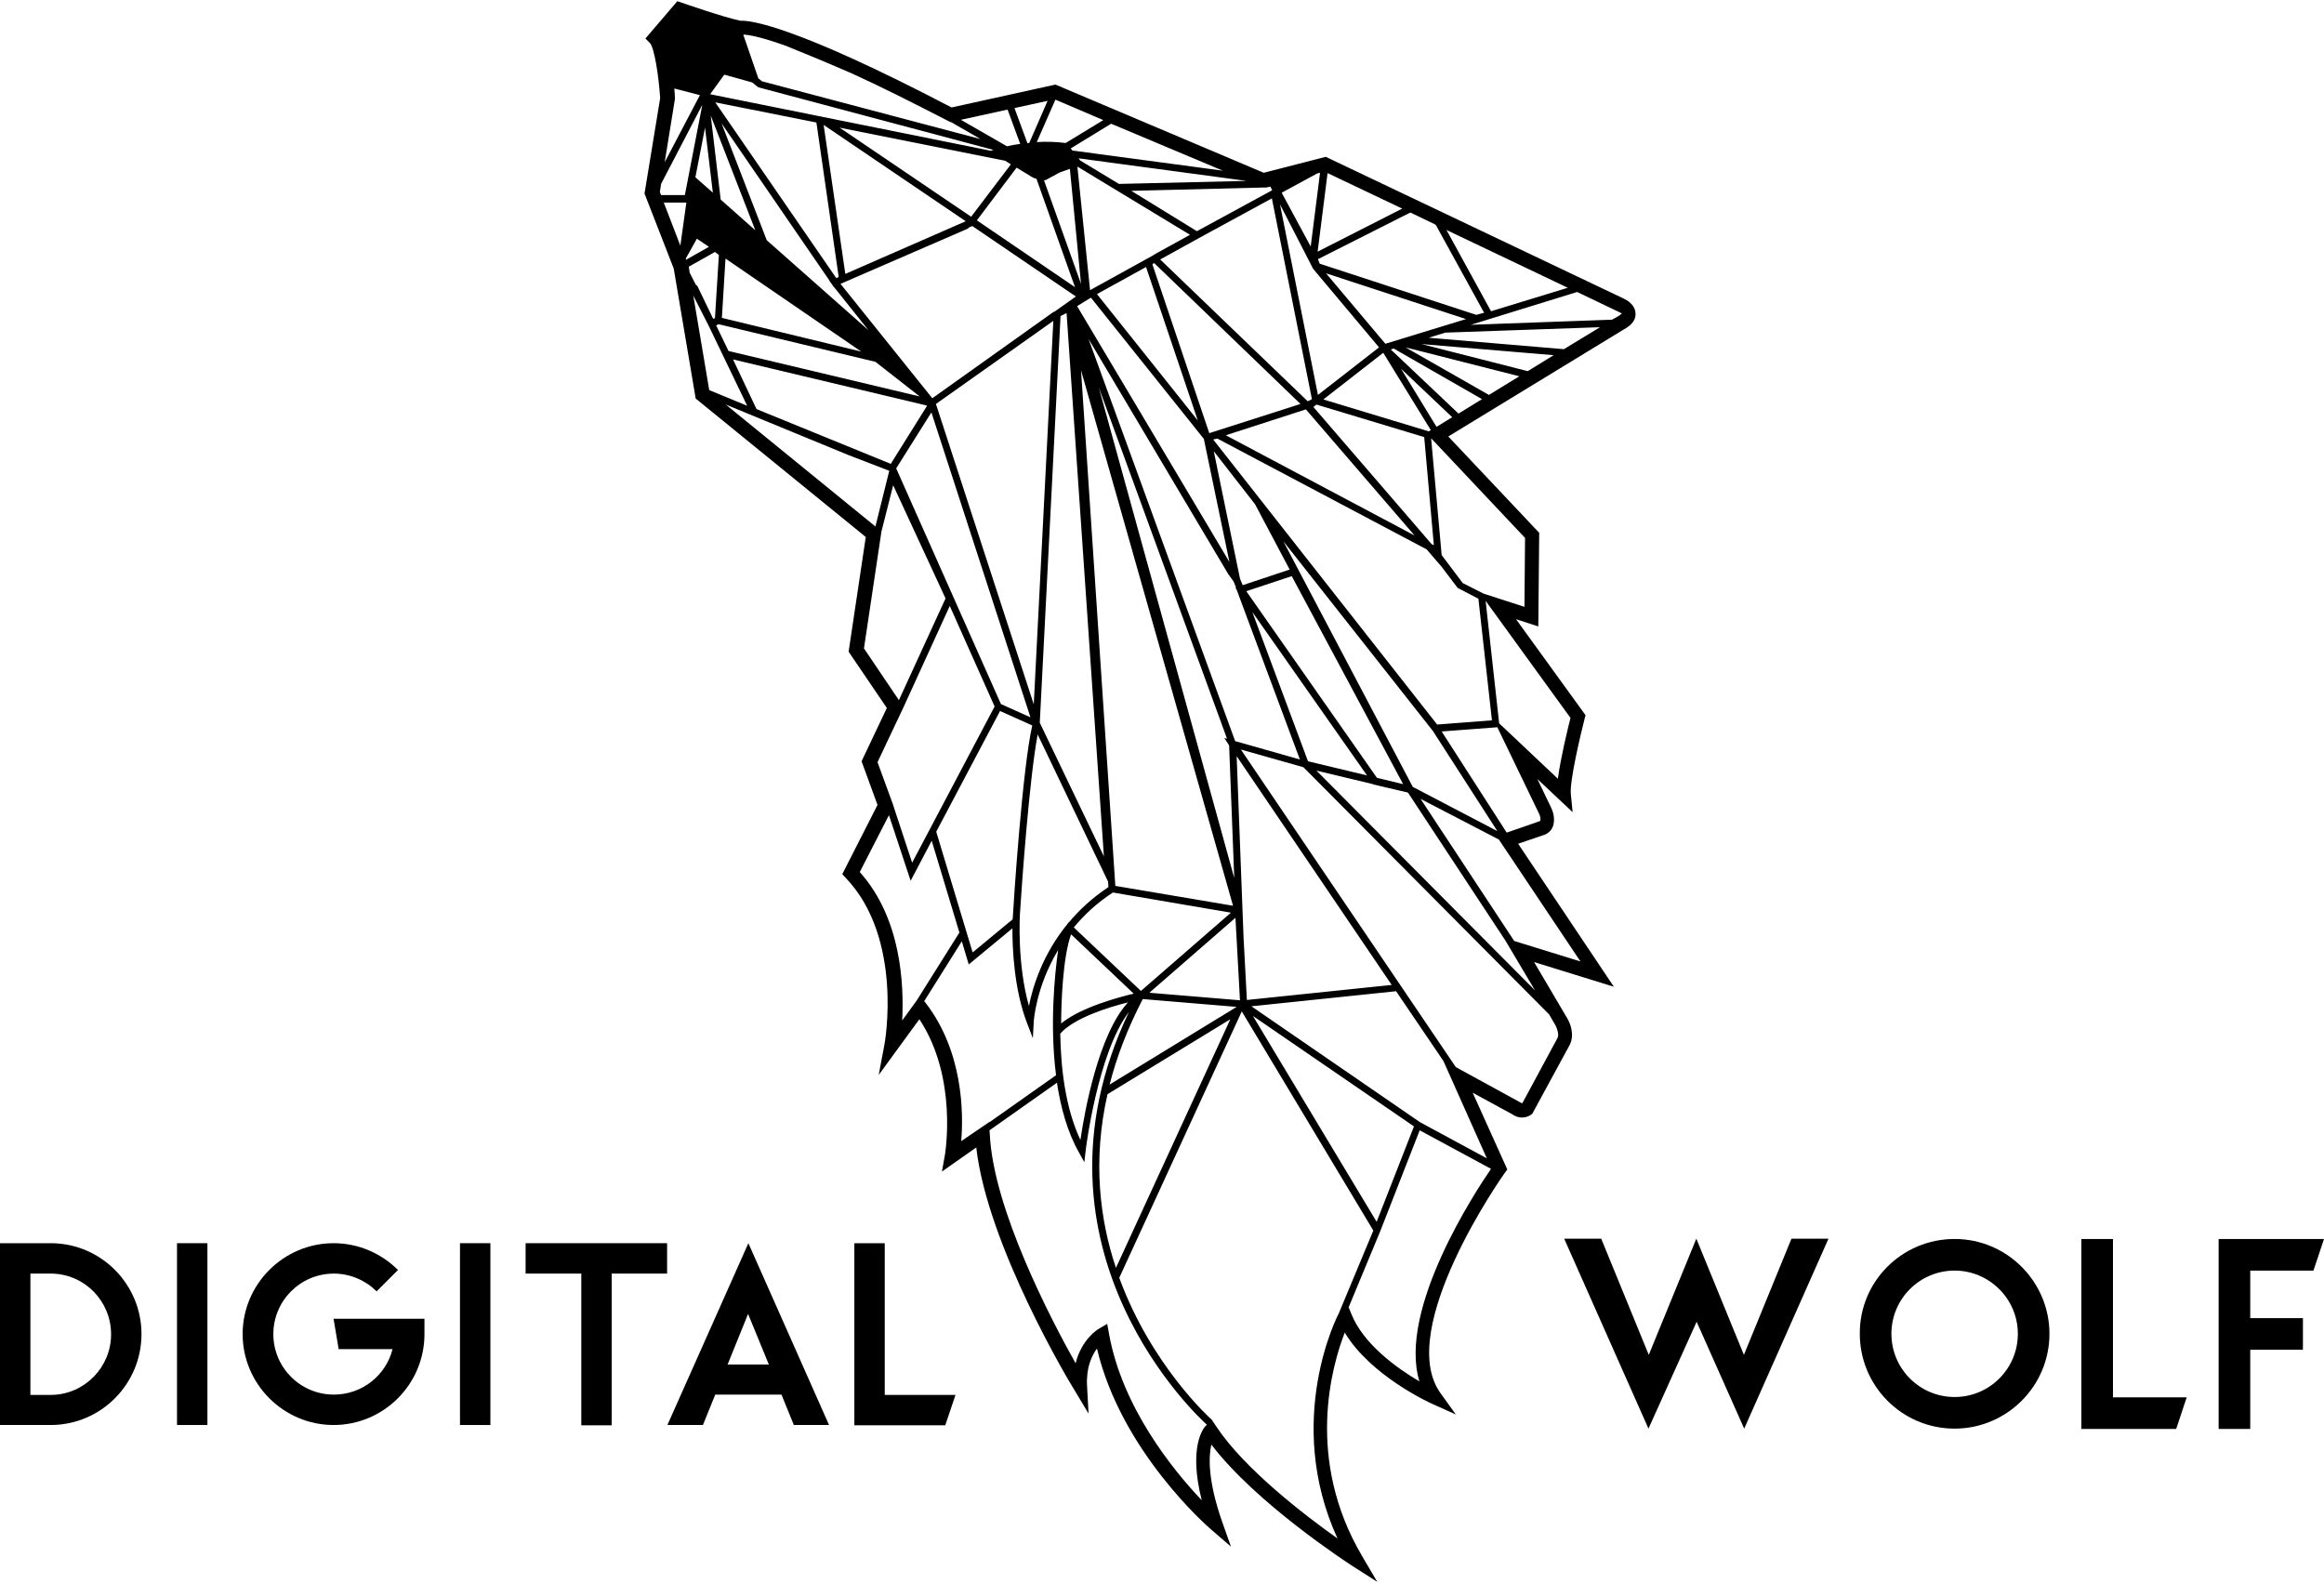 <?xml version="1.0" encoding="utf-8"?>
<!-- Generator: Adobe Illustrator 28.3.0, SVG Export Plug-In . SVG Version: 6.00 Build 0)  -->
<svg version="1.1" id="Layer_1" xmlns="http://www.w3.org/2000/svg" xmlns:xlink="http://www.w3.org/1999/xlink" x="0px" y="0px"
	 viewBox="0 0 772 526" style="enable-background:new 0 0 772 526;" xml:space="preserve">
<g>
	<path d="M539.6,99.3l-99.2-47.2l-20.6,5.3l-67.3-28.5l0-0.1l-0.2,0l-1.7-0.7l-34.5,7.6c-52.4-27.4-67-29-70.1-28.8
		c-5.4-1.1-19.3-5.9-19.5-6l-1.5-0.5l-10.6,12.4l1.5,1.5c1.4,1.4,2.9,10.6,3.4,18.3l-5.2,31.7l9.7,24.9l7.3,43.2l56.5,46l-5.7,38.1
		l12.7,18.7l-8.4,17.7l5.3,14.5l-11.7,23l1.1,1.2c19.3,20.1,13,55,12.9,55.4l-1.9,10.1l13.5-18.5c12.9,19.5,8.5,44.8,8.5,45l-1,5.6
		l11.4-8c3.7,32.6,31.2,78.4,32.5,80.4l4.8,8l-0.5-9.3c-0.3-6.1,1.6-10,3.3-12.3c8,34,36.6,59,37.9,60.1l6.6,5.7l-2.9-8.2
		c-4.9-14-4.5-21.9-3.6-25.7c14.8,19.5,45.4,39.4,46.8,40.3l8.3,5.3l-5-8.5c-19-32.2-10.1-63.2-5.8-74.3c8.6,14.3,28,23.2,28.9,23.6
		l8,3.6l-5.1-7.1c-15.3-21.3,21-72.7,21.4-73.2l0.8-1.1L489.2,363l13.2,7.2c2.9,2,5.6,0.7,6.6-0.2l12.5-23c1.8-3.7-0.4-7.9-0.7-8.4
		l-11.2-19l26.5,8.2l-31.8-47.5l7.9-2.7c2.1-0.5,3.1-1.8,3.5-2.7c1.2-2.6,0-5.7-0.3-6.3l-4.7-9.8l11.7,11l-0.6-6.1
		c-0.4-4.3,3.2-19.5,4.6-25l0.3-1.1l-23.1-31.9l7.4,2.4l0.3-31.1l-30.2-32l58.2-35.5c2.8-1.5,4.1-3.3,4-5.3
		C543.2,101,540.1,99.6,539.6,99.3z M484.2,195.3l6.9,3.6l4.5,40.4l-18.2,1.4L403,146l1.4-0.3l69.5,36.8l5,5.8L484.2,195.3z
		 M469.3,261.4l-43-81.6l49.5,62.8l0.1,0.1l21.5,33.4L469.3,261.4z M516.8,340.8c0.3,0.6,1.2,2.8,0.6,4l-11.7,21.7
		c-0.2,0-0.4-0.1-0.9-0.4l-21.2-11.6l-71.4-105.5l20.5,5.8l0,0l0.3,0.1l81.6,82.1L516.8,340.8z M416.2,337.5l53.5,36.7l-12.4,31.7
		L416.2,337.5z M367.9,363.5l40.8-24.9l-38,82.6C365.3,405.1,362.9,385.5,367.9,363.5z M368.6,360.3c2.3-9.1,5.9-18.5,11-28.4
		l31.2,2.6L368.6,360.3z M311,276.3l21.2-40.1l10.7,4.8c-3.3,14.5-6.2,58.8-6.5,64.4l-13.3,11L311,276.3z M348,33.5l-6.1,14
		c-0.2,0-0.4,0-0.6,0.1L337,35.9L348,33.5z M436.3,135L436.3,135L436.3,135L436.3,135z M410,291.7l-45-163l42.6,116.7l-0.9-0.2
		l1.6,2.4L410,291.7z M381.8,329.8l28.6-24.9l1.5,27.4L381.8,329.8z M355.8,310.4l20.8,19.7c-5,1.2-17.5,4.5-24.1,9.9
		C352.5,333.7,353,318.1,355.8,310.4z M379,329.2l-22.3-21.1c3.4-4.1,7.6-8.1,13-11.6l39.2,6.7L379,329.2z M251.9,29L330,49.8
		c-0.4,0.1-0.6,0.2-0.8,0.3l-93.3-18.8l4.7-6.5l9.3,2.6C250.5,27.9,251.1,28.4,251.9,29z M347.4,59.8l4.6-2.5l3.4-1.2l3.7,38.2
		l-12.3-34.4C347.2,59.8,347.4,59.8,347.4,59.8z M507.5,123.3l-35.3-9l43.9,3.7L507.5,123.3z M494.6,131.2l-27.7-15.8l37.8,9.6
		L494.6,131.2z M463,115.8l29.3,16.8l-7.8,4.8L462,116.1L463,115.8z M474.6,112.2l5.5-1.7l51.4-1.8l-12,7.3L474.6,112.2z
		 M460.2,114.2l-19.7-23.4L487,106L460.2,114.2z M426.5,65.4l-0.7-1.3l0-0.1l11.8-6.4l0.9-0.2l-3.1,24.5L426.5,65.4z M419.5,62.3
		L419.5,62.3l1.1,0L422,62l0.6,1.2l-25,13.6l-21.8-13.4L419.5,62.3L419.5,62.3z M422.5,65.9l13.3,66.7l-1.4,0.7l-49-47.1l14.5-8l0,0
		L422.5,65.9z M350,103.6L350,103.6l-40.3,28.7l-30.5-38L321.4,76l0.6-0.5l1-0.4l34.4,23.4l-7.2,5.1L350,103.6z M307.9,134.9
		l-12,19.2l-44.6-18.2l-7.8-16.5l64.3,15.3L307.9,134.9z M333.9,53.4l1.9,1.2l-13.2,17.4l0,0l0,0l-43.7-29.6L333.9,53.4z M280.8,91
		l-7.2-49.5l47.2,32L280.8,91z M271.2,40.7l7.4,51.3l-0.8,0.4L237.6,34L271.2,40.7z M239.4,66.3l-3.3-27.9l14.8,38.1L239.4,66.3z
		 M254.7,79.8L239.7,41l35.9,52.3l-0.1,0l0.9,1.2l0.5,0.8l0.1,0l11.5,14.4L254.7,79.8z M380.7,88.7l17.2,51l-33.5-42L380.7,88.7z
		 M362.2,99L362.2,99L362.2,99l0.2-0.1l37.5,46.9l8.5,40.9l-50.6-85L362.2,99z M401.7,143.9l-18.9-56.1l0.6-0.4l48.6,46.8
		L401.7,143.9z M395.3,78l-11.6,6.4l0,0l-0.6,0.4L363,95.9l0,0l-0.5,0.3l-0.4,0.2l-4.2-41l0.1,0L395.3,78z M357.1,95.4l-32.6-22.2
		l0,0l0,0l13.2-17.5l5.1,3.1c0.5,0.3,1,0.5,1.5,0.6L357.1,95.4z M236.8,64l-5.8-5.1l3.2-16.5L236.8,64z M286.1,116.8l-46.3-11.2
		l1.2-19.7L286.1,116.8z M238.8,84.7l-1.3,21l-0.6,0.2l0,0l-5.3-11l-0.4-0.2l-2.1-4.1l-0.3-2l8.7-4.9L238.8,84.7z M238.7,107.7
		l52.1,12.5l14.7,11.5L242,116.6l-4.1-8.5L238.7,107.7z M349.9,106.6L343.4,234l-32.5-99.8L349.9,106.6z M345.4,240.1l6.9-135.1l2-1
		l12.4,180.5L345.4,240.1z M409.6,300.9l-39.1-6.6L359.1,123L409.6,300.9z M410.3,246.2l-48.7-133.6l46.4,78.1l1.8,2.5l0.8,2
		l-0.2,0.1l0.4,0.6l21,56.4L410.3,246.2z M411.9,192.2l-8.7-42.3l13.7,17.6l11.5,21.7l-15.6,5.2L411.9,192.2z M433.8,136l36.1,41.9
		l-62.7-33.3L433.8,136z M425.2,67.9l11,21.4l21.9,26.1l-20.3,15.8L425.2,67.9z M482.4,138.6l-5.2,3.2l-11.8-19.3L482.4,138.6z
		 M535.5,106.2l-46.9,1.7L523.9,97l13.8,6.6c0.4,0.2,1,0.6,1.1,0.4c0,0-0.2,0.5-1.7,1.3L535.5,106.2z M495.3,103.4l-14.8-27
		l40.3,19.2L495.3,103.4z M477,74.8l16,29.1l-2.6,0.7l-52-17l-0.6-1.5l30.7-15.5l8.1,3.9L477,74.8z M437.7,83.6l3.3-26.1l24.8,11.8
		L437.7,83.6z M406.2,56.7l-50-6.7l-0.5-0.7l13.4-8.2L406.2,56.7z M414.1,60.1l-42.4,1l-12.9-7.8l0,0l-0.5-0.7L414.1,60.1z
		 M338.9,47.8c-1.6,0.2-3.1,0.5-4.4,0.8l-15.3-8.8l15.5-3.4L338.9,47.8z M325.7,46.2L253.1,27c-0.4-0.3-0.8-0.7-1.2-1l-5-14.5
		c1.1,0,4.9,0.4,14.1,3.7c6.5,2.6,14.4,5.9,22.2,9.3c8.6,3.9,19,9.1,31.8,15.7l0.8,0.4l0.2,0L325.7,46.2z M224.2,32.6
		c0-0.8-0.1-1.9-0.2-3.2l8.5,2.2l-11.7,22.3l3.4-21L224.2,32.6z M219.2,63.8l0.4-2.7l13.7-26.3l-5.8,30h-7.9L219.2,63.8z
		 M231.5,79.3l4,2.7l-7.6,4.3l-0.1-0.4L231.5,79.3z M235.6,129.6l-5.3-31.4l4.9,9.6l0.4,0.8l12.6,26.2L235.6,129.6z M297.7,155.6
		l11.7-18.6l32.9,101.3l-9.8-4.4L297.7,155.6z M338.8,303.7c0.6-9.5,3.1-44.8,5.9-59.7l23.4,48.9l0.1,1.8
		c-5.4,3.6-9.7,7.6-13.2,11.8l-0.1-0.1l-0.1,0.3c-8.5,10.3-11.8,21.3-13,27.5C337.8,320.1,338.8,303.9,338.8,303.7L338.8,303.7z
		 M352.2,343.4c4.5-5.2,16-8.8,22.5-10.4c-9.8,10.7-14.4,36.1-15.8,45.7C354,368.3,352.4,355.3,352.2,343.4z M414.2,332.2l-1.1-20.6
		l0,0l-0.3-7.8l0,0l0,0l-2-52.6l51.5,76L414.2,332.2z M416,203.3l38.1,54.3l-19.6-4.7L416,203.3z M414,196.4l15.1-5l37,69.1
		l-8.7-2.1L414,196.4z M475.6,180.8l-39.4-45.7l0.1,0l0,0.1l1-0.8l35.8,10.8l3.2,35.9L475.6,180.8z M474.6,143.3l-35-10.6l19.9-15.5
		l15.8,25.7L474.6,143.3z M366.5,39.9l-12.5,7.6c-3.2-0.4-6.5-0.5-9.6-0.3l6.2-14.1L366.5,39.9z M220.5,67.3h7.5l-2,14.3L220.5,67.3
		z M241.1,134.4l40.8,16.8l13.5,5.2l-4.6,18.5L241.1,134.4z M287,215.4l5.8-38.8l3.9-15.4l17.4,37.6l-15.5,33.8L287,215.4z
		 M291.5,253.2l8.7-18.4l0,0l15.3-33.5l14.9,33.4L303,286.6l-6.2-18.8l0,0l-0.1-0.4l-0.3-0.8l0,0L291.5,253.2z M285.6,289.7
		l9.7-18.9l7.2,21.8l7-13.3l9.2,30.5l-14.2,22.6l-4.8,6.6C300.3,327,299.4,305.1,285.6,289.7z M319.3,379.1
		c0.8-9.5,0.6-29.8-11.8-45.9l-0.5-0.6l12.5-19.9l2.3,7.7l14.5-12c0,7,0.6,20.3,4.8,31.3l2,5.2l0.3-5.5c0-0.2,0.7-11.5,8.1-23.8
		c-1.2,8.4-2.8,25.1-0.7,41.6l-22.1,15.6l0-0.1L319.3,379.1z M399.2,498.4c-9.4-9.9-26.4-30.7-30.8-55.3l-0.6-3.3l-2.9,1.7
		c-0.3,0.2-5.6,3.4-7.6,11.4c-8.2-14.6-27.3-51.2-28.5-76l-0.1-1.4l22.4-15.8c1.3,8.4,3.5,16.5,7.4,23.3l1.7,3.1l0.4-3.5
		c0-0.4,4-32.8,14.4-46.4c-37.8,79.4,24.3,135.7,25.9,137.1l-0.4,0.4C399.8,474.4,394.7,480.6,399.2,498.4z M444.3,511.1
		c-11-7.8-30.9-23.1-40.2-37.1l-1.6-2.4l-0.1,0.1l0.1-0.1c-0.4-0.3-20-17.9-30.7-47.1l40.7-88.5l43.7,72.8l-11.3,27.1l0,0l-0.2,0.5
		C444.5,436.6,426.3,471.8,444.3,511.1z M471.5,458.9c-7.2-4.2-18.6-12.3-22.6-22.4l-0.9-2.2l10.5-25.3l0,0l0,0l0.2-0.5l0,0l12.9-33
		l23.7,12.8C490.2,395.7,464.3,435,471.5,458.9z M493.9,384.8l-22.2-12l-56-38.5l48-5l0-0.1l15.8,23.3L493.9,384.8z M509.9,329
		l-72.6-73l18.8,4.5l0.1,0.1l11.5,2.7l32.4,49.2L509.9,329z M525,319.4l-22-6.8l-31.1-47.2l26,13.5L525,319.4z M511.3,270.4
		c0.3,0.6,0.6,1.8,0.3,2.3c-0.1,0.1-0.3,0.2-0.7,0.3l-10.4,3.6L478.9,243l18.5-1.4L511.3,270.4z M521.7,238.5
		c-0.9,3.5-3.3,13.4-4.2,20.2L498,240.3l-4.5-40.7L521.7,238.5z M506.6,178.7l-0.2,22.9l-13.6-4.4l-6.9-3.5l-7-9.3l-3.5-38.8
		L506.6,178.7z"/>
	<g>
		<path d="M17.2,413c16.5,0.2,29.8,13.7,29.8,30.2c0,16.5-13.3,30-29.8,30.2H0V413H17.2z M17.2,423.1h-7.1v40.3h7.1
			c10.9-0.2,19.7-9.2,19.7-20.1C36.9,432.2,28.1,423.3,17.2,423.1z"/>
		<path d="M68.9,413v60.4H58.8V413H68.9z"/>
		<path d="M141,443.2c0,16.7-13.6,30.2-30.2,30.2c-16.6,0-30.2-13.6-30.2-30.2c0-16.6,13.6-30.2,30.2-30.2c8.3,0,15.9,3.4,21.4,8.9
			l-7.1,7.1c-3.6-3.6-8.7-5.9-14.2-5.9c-11.1,0-20.1,9-20.1,20.1c0,11.1,9,20.1,20.1,20.1c9.4,0,17.3-6.4,19.5-15.1h-17.9l-1.7-10.1
			H141V443.2z"/>
		<path d="M162.9,413v60.4h-10.1V413H162.9z"/>
		<path d="M221.7,423.1h-18.5v50.4h-10.1v-50.4h-18.5V413h47V423.1z"/>
		<path d="M275.4,473.4h-11.7l-4.1-10.1h-22l-4.1,10.1h-11.8l26.9-60.4L275.4,473.4z M241.7,453.3h13.7l-6.9-16.8L241.7,453.3z"/>
		<path d="M293.9,413v50.4h23.5l-3.4,10.1h-30.2V413H293.9z"/>
	</g>
	<g>
		<path d="M547.6,474.6l-28-63.1h12.3l15.8,38.6l15.8-38.6l15.8,38.6l15.8-38.6h12.3l-28,63.1l-15.8-35.5L547.6,474.6z"/>
		<path d="M649.3,411.6c17.4,0,31.5,14.2,31.5,31.5c0,17.4-14.2,31.5-31.5,31.5c-17.5,0-31.5-14.2-31.5-31.5
			C617.7,425.7,631.8,411.6,649.3,411.6z M649.3,422.1c-11.6,0-21,9.4-21,21c0,11.6,9.4,21,21,21c11.6,0,21-9.4,21-21
			C670.3,431.5,660.8,422.1,649.3,422.1z"/>
		<path d="M701.9,411.6v52.6h24.5l-3.5,10.5h-31.5v-63.1H701.9z"/>
		<path d="M737,411.6h35l-3.5,10.5h-21v15.8H765v10.5h-17.5v26.3H737V411.6z"/>
	</g>
</g>
</svg>
